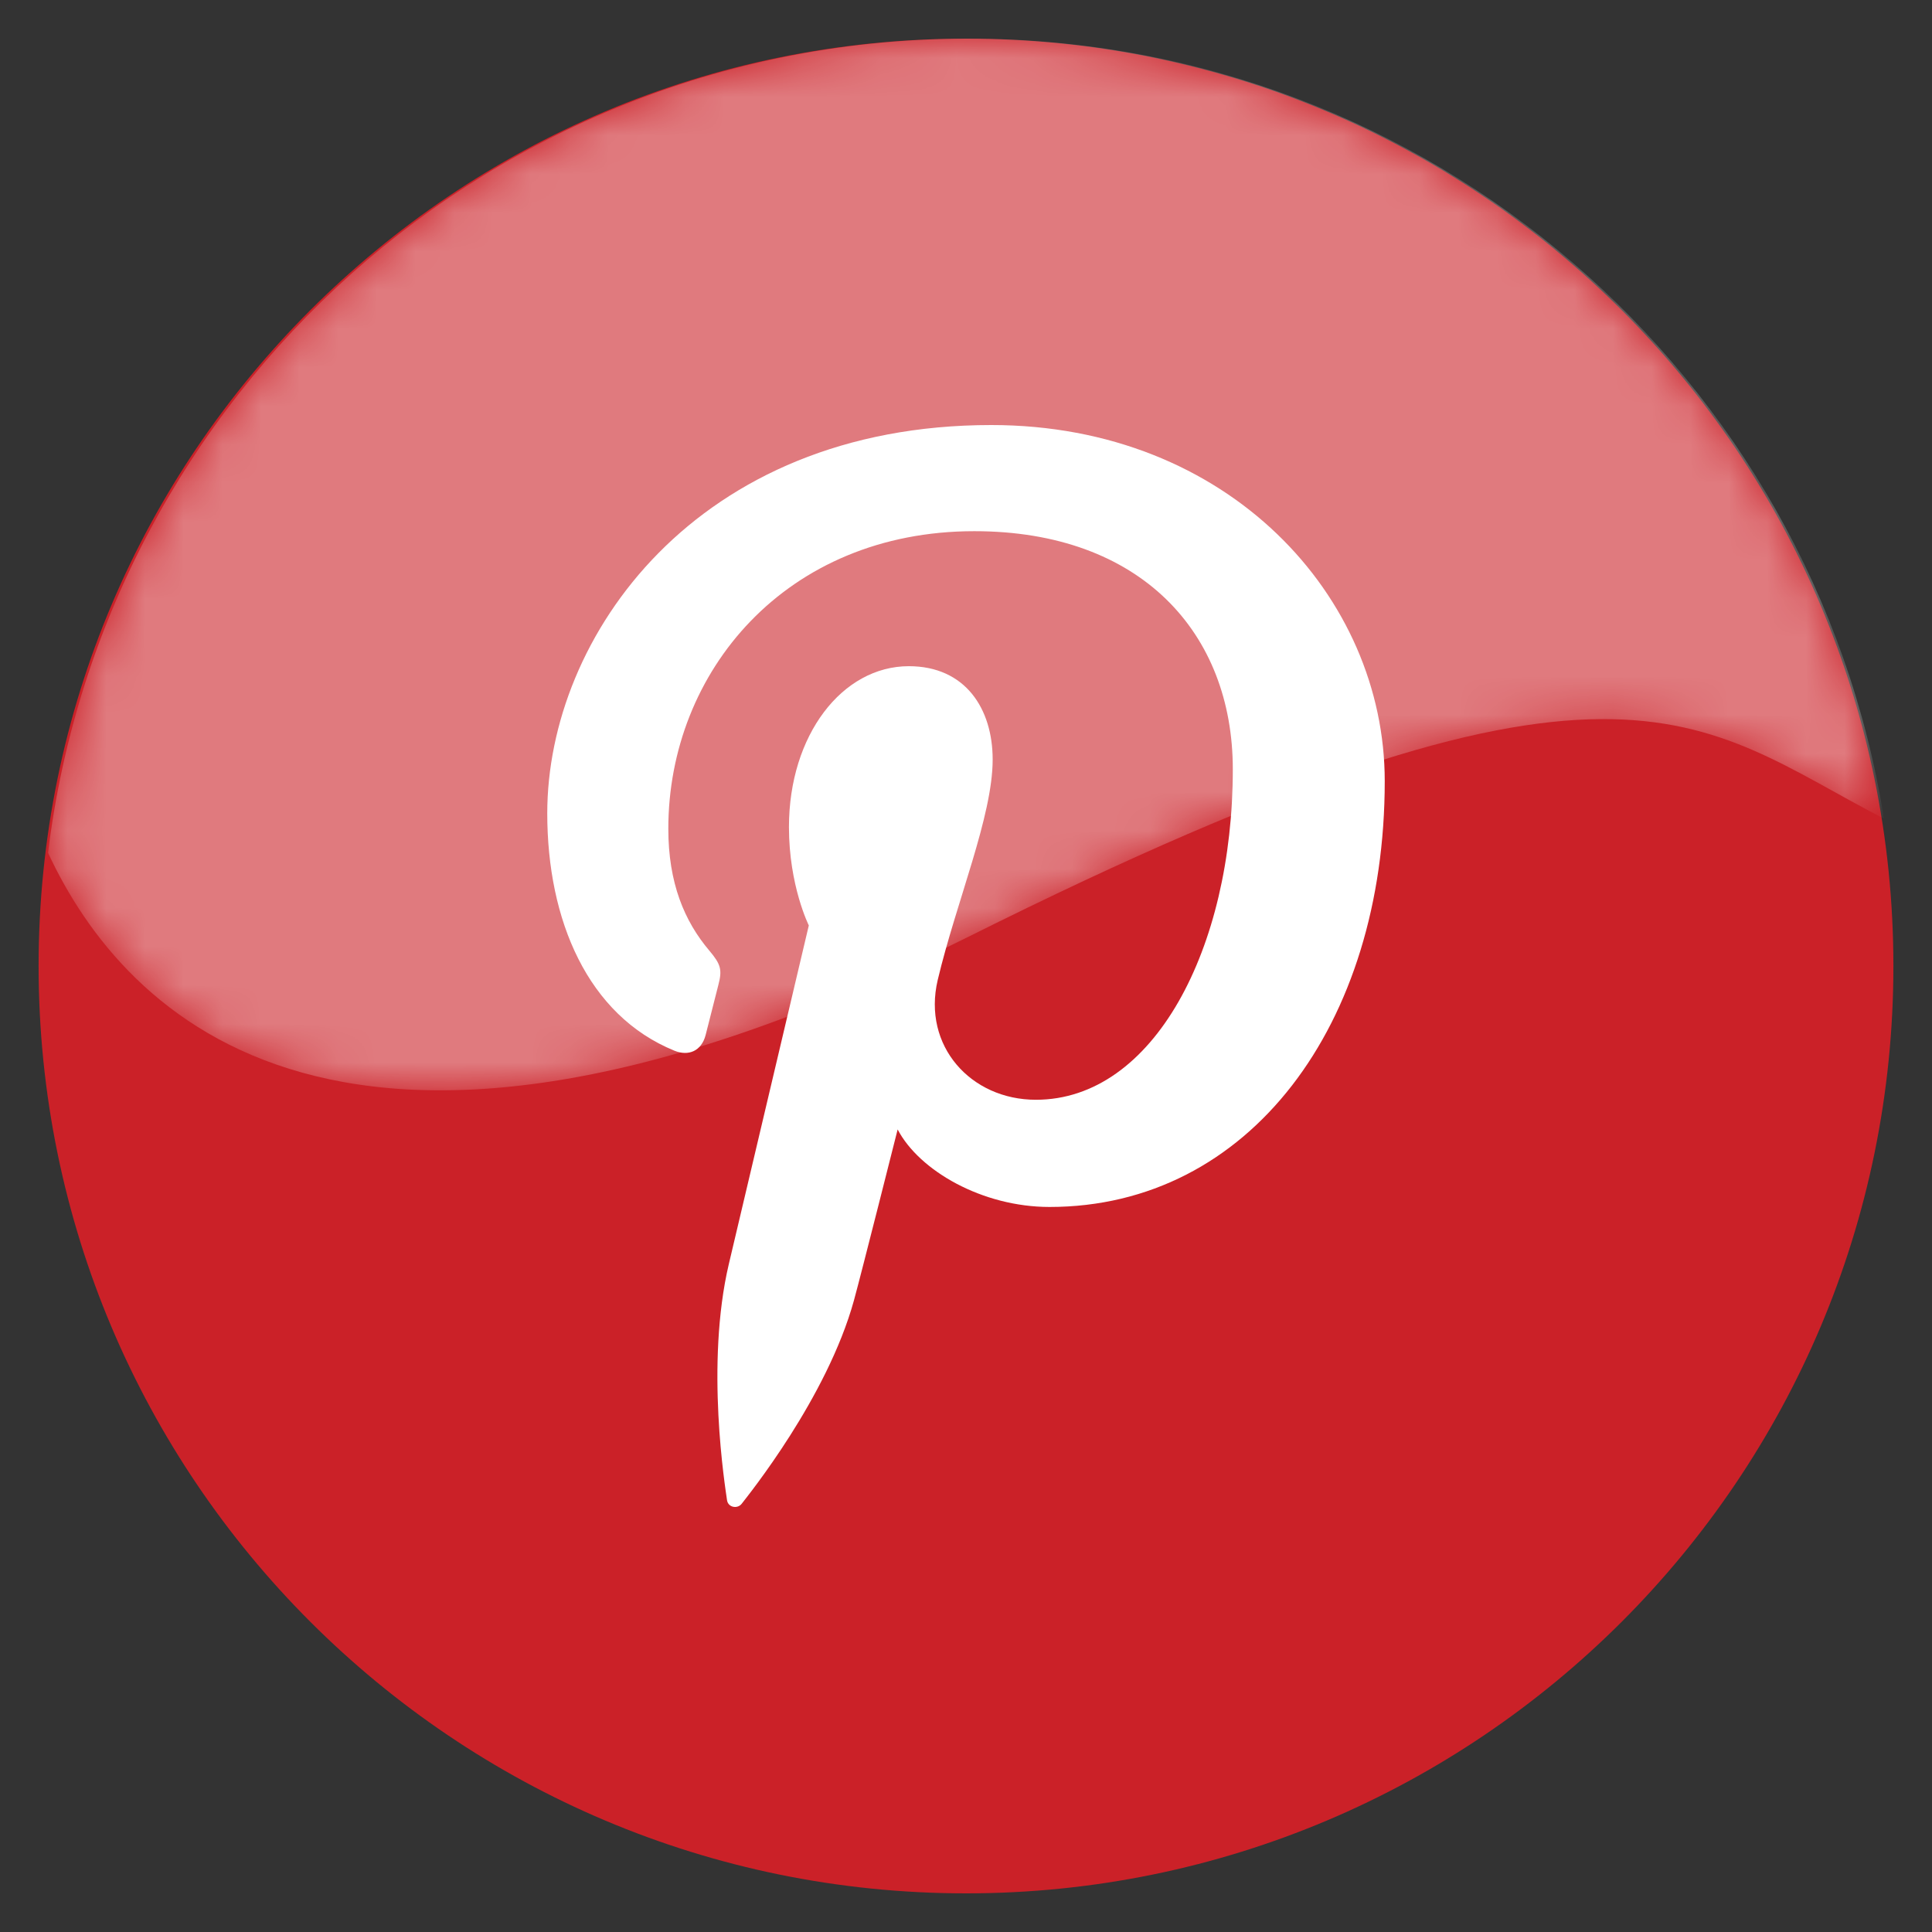 <?xml version="1.0" encoding="utf-8"?>
<!-- Generator: Adobe Illustrator 15.1.0, SVG Export Plug-In . SVG Version: 6.00 Build 0)  -->
<!DOCTYPE svg PUBLIC "-//W3C//DTD SVG 1.1//EN" "http://www.w3.org/Graphics/SVG/1.1/DTD/svg11.dtd">
<svg version="1.1" id="Calque_1" xmlns="http://www.w3.org/2000/svg" xmlns:xlink="http://www.w3.org/1999/xlink" x="0px" y="0px"
	 width="50px" height="50px" viewBox="0 0 50 50" enable-background="new 0 0 50 50" xml:space="preserve">
<rect x="0" y="0" width="50" height="50" fill="#333333" stroke="none"/>
<path fill="#CB2128" d="M49.001,25c0,13.254-10.746,24-23.998,24C11.745,49,0.999,38.254,0.999,25c0-13.256,10.746-24,24.004-24
	C38.255,1,49.001,11.744,49.001,25"/>
<path fill="#FFFFFF" d="M18.815,38.822c0.025,0.191,0.27,0.238,0.381,0.094c0.158-0.207,2.207-2.736,2.904-5.262
	c0.197-0.717,1.131-4.424,1.131-4.424c0.559,1.068,2.191,2.006,3.93,2.006c5.17,0,8.676-4.713,8.676-11.021
	c0-4.77-4.039-9.215-10.182-9.215c-7.641,0-11.492,5.48-11.492,10.049c0,2.766,1.047,5.227,3.291,6.143
	c0.369,0.15,0.699,0.006,0.806-0.4c0.075-0.283,0.25-0.994,0.329-1.293c0.107-0.402,0.066-0.543-0.23-0.895
	c-0.648-0.764-1.063-1.754-1.063-3.156c0-4.062,3.042-7.701,7.92-7.701c4.316,0,6.689,2.64,6.689,6.162
	c0,4.639-2.051,8.553-5.096,8.553c-1.684,0-2.943-1.393-2.541-3.1c0.484-2.037,1.422-4.234,1.422-5.705
	c0-1.316-0.707-2.416-2.17-2.416c-1.721,0-3.102,1.781-3.102,4.164c0,1.518,0.514,2.545,0.514,2.545s-1.76,7.457-2.07,8.764
	C18.25,35.314,18.771,38.502,18.815,38.822"/>
<g opacity="0.4">
	<g>
		<defs>
			<rect id="SVGID_1_" x="1.243" y="1" width="47.514" height="27.219"/>
		</defs>
		<clipPath id="SVGID_2_">
			<use xlink:href="#SVGID_1_"  overflow="visible"/>
		</clipPath>
		<g clip-path="url(#SVGID_2_)">
			<defs>
				<path id="SVGID_3_" d="M25.062,1C12.798,1,2.691,10.197,1.243,22.07c1.957,4.213,7.658,10.24,23.819,2.174
					c16.889-8.432,18.822-5.572,23.695-3.057C46.929,9.744,37.017,1,25.062,1"/>
			</defs>
			<clipPath id="SVGID_4_">
				<use xlink:href="#SVGID_3_"  overflow="visible"/>
			</clipPath>
			<defs>
				<filter id="Adobe_OpacityMaskFilter" filterUnits="userSpaceOnUse" x="1.243" y="1" width="47.514" height="31.311">
					<feColorMatrix  type="matrix" values="1 0 0 0 0  0 1 0 0 0  0 0 1 0 0  0 0 0 1 0"/>
				</filter>
			</defs>
			<mask maskUnits="userSpaceOnUse" x="1.243" y="1" width="47.514" height="31.311" id="SVGID_5_">
				<g filter="url(#Adobe_OpacityMaskFilter)">
					
						<linearGradient id="SVGID_6_" gradientUnits="userSpaceOnUse" x1="-869.462" y1="2064.928" x2="-868.462" y2="2064.928" gradientTransform="matrix(-1.200000e-006 -27.219 -27.219 1.200000e-006 56229.77 -23637.459)">
						<stop  offset="0" style="stop-color:#FFFFFF"/>
						<stop  offset="0.086" style="stop-color:#F7F7F7"/>
						<stop  offset="0.219" style="stop-color:#E1E1E1"/>
						<stop  offset="0.384" style="stop-color:#BCBCBC"/>
						<stop  offset="0.575" style="stop-color:#8A8A8A"/>
						<stop  offset="0.786" style="stop-color:#494949"/>
						<stop  offset="1" style="stop-color:#000000"/>
					</linearGradient>
					<rect x="1.243" y="1" clip-path="url(#SVGID_4_)" fill="url(#SVGID_6_)" width="47.514" height="31.311"/>
				</g>
			</mask>
			
				<linearGradient id="SVGID_7_" gradientUnits="userSpaceOnUse" x1="-869.462" y1="2064.928" x2="-868.462" y2="2064.928" gradientTransform="matrix(-1.200000e-006 -27.219 -27.219 1.200000e-006 56229.77 -23637.459)">
				<stop  offset="0" style="stop-color:#FFFFFF"/>
				<stop  offset="1" style="stop-color:#FFFFFF"/>
			</linearGradient>
			<rect x="1.243" y="1" clip-path="url(#SVGID_4_)" mask="url(#SVGID_5_)" fill="url(#SVGID_7_)" width="47.514" height="31.311"/>
		</g>
	</g>
</g>
</svg>
